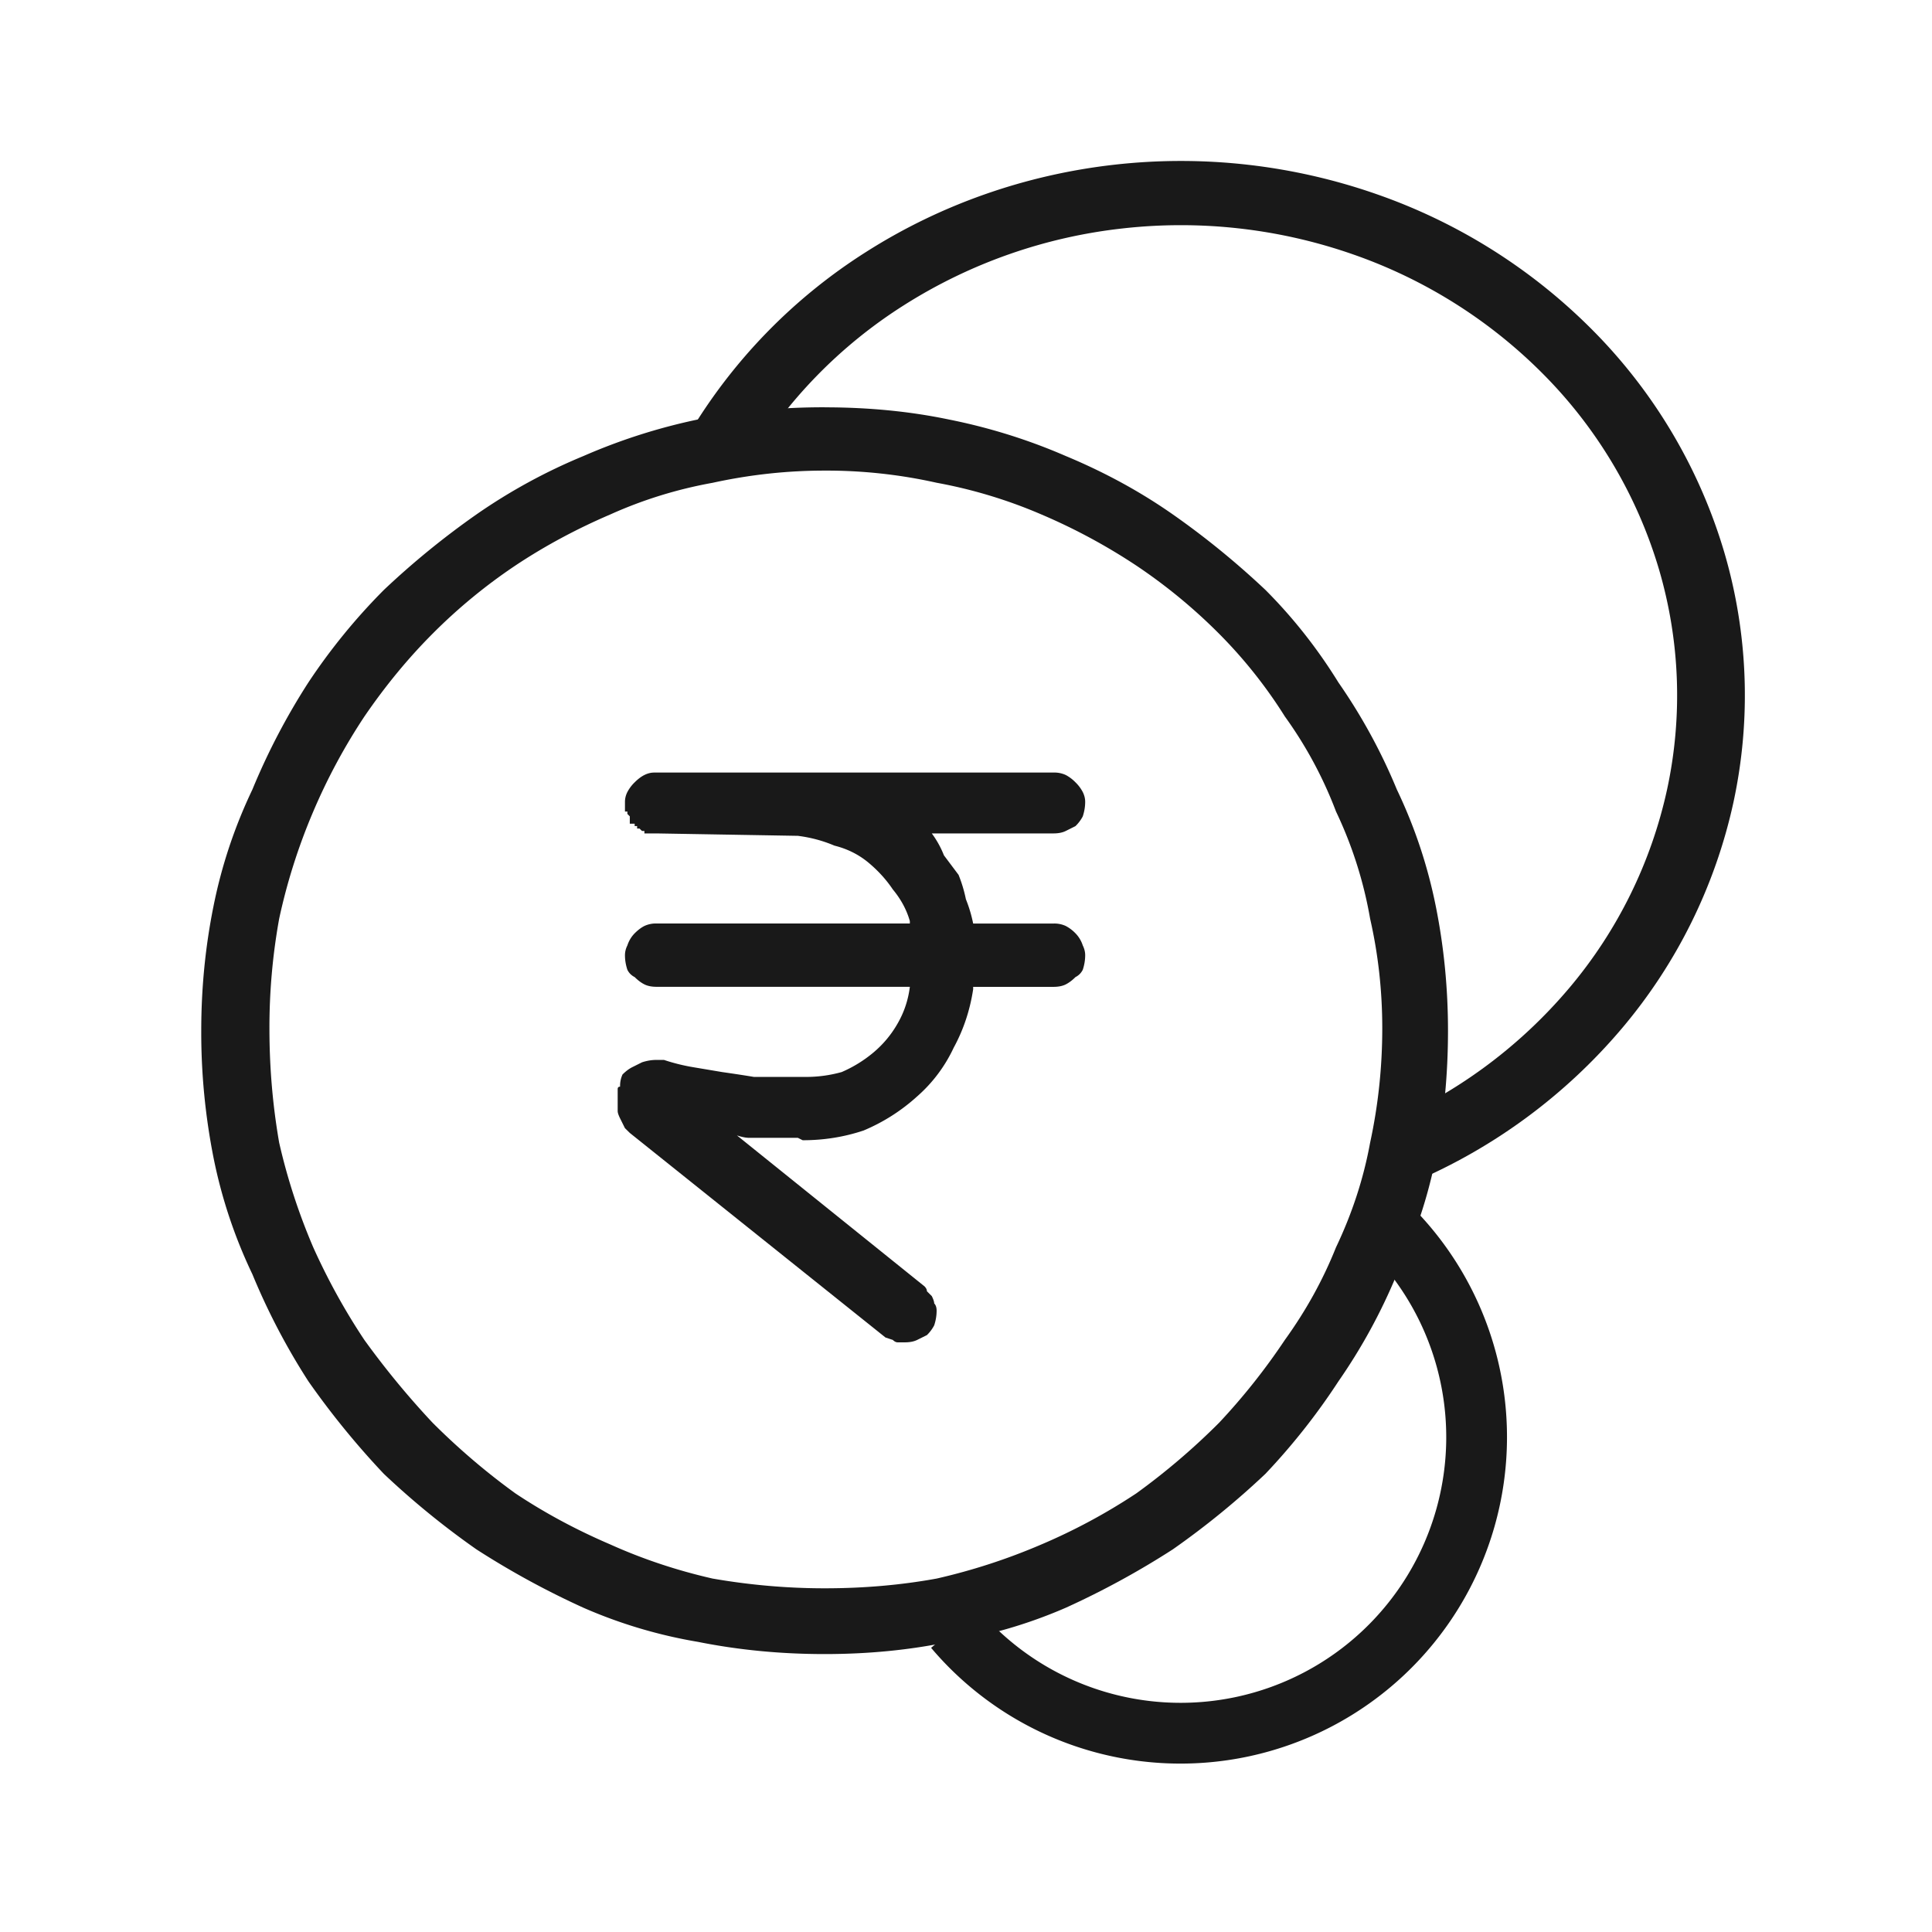 <svg xmlns="http://www.w3.org/2000/svg" width="48" height="48" fill="none" viewBox="0 0 48 48"><path fill="#191919" d="M20.488 10.12c1.089 0 2.117.1 3.085.302 1.008.201 1.976.504 2.904.907.968.403 1.855.887 2.662 1.452.807.565 1.573 1.19 2.3 1.875.685.686 1.29 1.452 1.814 2.3a14.044 14.044 0 0 1 1.452 2.661c.444.928.766 1.896.968 2.904.202 1.009.302 2.037.302 3.086 0 1.089-.1 2.137-.302 3.146a12.295 12.295 0 0 1-.968 2.904 14.048 14.048 0 0 1-1.452 2.662 16.218 16.218 0 0 1-1.815 2.299 20.295 20.295 0 0 1-2.299 1.875 20.69 20.69 0 0 1-2.662 1.452c-.928.403-1.896.686-2.904.847-.968.202-1.996.303-3.085.303-1.09 0-2.138-.101-3.146-.303a12.097 12.097 0 0 1-2.844-.847 20.699 20.699 0 0 1-2.662-1.452 20.292 20.292 0 0 1-2.299-1.875 20.296 20.296 0 0 1-1.875-2.3 16.556 16.556 0 0 1-1.392-2.661 12.29 12.29 0 0 1-.967-2.904A16.008 16.008 0 0 1 5 25.607c0-1.049.1-2.077.303-3.086.201-1.008.524-1.976.967-2.904a16.55 16.55 0 0 1 1.392-2.662 15.022 15.022 0 0 1 1.875-2.298 20.292 20.292 0 0 1 2.3-1.876 14.048 14.048 0 0 1 2.661-1.452 14.57 14.57 0 0 1 2.844-.908 16.013 16.013 0 0 1 3.146-.302Zm0 1.572c-.928 0-1.855.1-2.783.303-.887.16-1.734.423-2.541.786-.847.363-1.634.787-2.36 1.27a13.488 13.488 0 0 0-2.057 1.694c-.605.606-1.17 1.291-1.694 2.057a14.633 14.633 0 0 0-1.27 2.36 14.63 14.63 0 0 0-.847 2.662 15.189 15.189 0 0 0-.242 2.722c0 .968.08 1.916.242 2.844.202.887.484 1.754.847 2.601.363.807.786 1.573 1.27 2.3a20.862 20.862 0 0 0 1.694 2.056c.646.645 1.331 1.23 2.057 1.755.726.484 1.513.907 2.36 1.27.806.363 1.653.645 2.54.847.928.161 1.856.242 2.784.242.968 0 1.895-.08 2.783-.242a15.064 15.064 0 0 0 2.601-.847 14.633 14.633 0 0 0 2.36-1.27 16.904 16.904 0 0 0 2.057-1.755 15.894 15.894 0 0 0 1.633-2.057c.524-.726.948-1.492 1.27-2.299.404-.847.686-1.714.848-2.601.201-.928.302-1.876.302-2.844 0-.927-.1-1.835-.302-2.722a10.25 10.25 0 0 0-.847-2.662 10.236 10.236 0 0 0-1.27-2.36 11.823 11.823 0 0 0-1.634-2.056 13.488 13.488 0 0 0-2.057-1.694 14.633 14.633 0 0 0-2.36-1.271 12.068 12.068 0 0 0-2.601-.787 12.525 12.525 0 0 0-2.783-.302Zm5.687 7.502h-9.922c-.08 0-.162.02-.242.06-.08.04-.161.101-.242.182a.951.951 0 0 0-.182.242.537.537 0 0 0-.06.242v.242h.06v.06l.06.06v.182h.121v.06h.061v.061h.06l.061.06h.06v.061h.303l3.51.06c.322.041.624.122.907.243.322.08.605.222.847.423.242.202.443.424.605.666.201.242.343.504.423.786v.06h-6.292a.673.673 0 0 0-.302.061c-.08.04-.161.101-.242.182a.76.76 0 0 0-.182.302.537.537 0 0 0-.06.242c0 .121.02.242.06.363.04.081.101.141.182.182.08.08.161.141.242.181.08.04.181.06.302.06h6.292c-.04.323-.14.626-.302.908a2.639 2.639 0 0 1-.605.726 3.18 3.18 0 0 1-.787.484 3.29 3.29 0 0 1-.907.121h-1.271c-.242-.04-.504-.08-.786-.12l-.726-.122a4.77 4.77 0 0 1-.726-.181h-.182c-.12 0-.242.02-.363.06l-.242.121c-.08.04-.161.101-.242.182a.674.674 0 0 0-.06.302c-.04 0-.06.02-.06.06V27.604c0 .04.02.101.06.182l.12.242.122.12L22 33.23l.182.06c.04.04.08.06.12.06h.182c.121 0 .222-.02.303-.06l.242-.12a.945.945 0 0 0 .181-.243c.04-.12.06-.242.06-.363 0-.08-.02-.14-.06-.181 0-.04-.02-.101-.06-.182l-.121-.12c0-.041-.02-.081-.06-.122l-4.66-3.75c.122.04.223.06.303.06h1.21l.121.06c.525 0 1.029-.08 1.513-.242a4.657 4.657 0 0 0 1.33-.847 3.67 3.67 0 0 0 .908-1.21c.242-.443.404-.927.484-1.452v-.06h1.997c.12 0 .221-.02.302-.06.08-.041.162-.101.242-.182.08-.04.141-.101.182-.182.04-.12.06-.242.06-.363 0-.08-.02-.161-.06-.242a.76.76 0 0 0-.182-.302.946.946 0 0 0-.242-.182.673.673 0 0 0-.302-.06h-1.997a3.44 3.44 0 0 0-.181-.605 3.44 3.44 0 0 0-.182-.605l-.363-.484a2.364 2.364 0 0 0-.302-.545h3.025c.12 0 .221-.02.302-.06l.242-.121a.951.951 0 0 0 .182-.242c.04-.121.06-.242.06-.363 0-.08-.02-.161-.06-.242a.951.951 0 0 0-.182-.242.951.951 0 0 0-.242-.182.674.674 0 0 0-.302-.06Z"/><path fill="#191919" d="M35.117 29.37a13.937 13.937 0 0 0 5.176-3.817 12.979 12.979 0 0 0 2.776-5.629 12.6 12.6 0 0 0-.232-6.21 13.1 13.1 0 0 0-3.189-5.43 14.083 14.083 0 0 0-5.447-3.46 14.74 14.74 0 0 0-6.513-.732c-2.202.248-4.31.987-6.152 2.156a13.577 13.577 0 0 0-4.442 4.571l1.47.776a11.946 11.946 0 0 1 3.91-4.022 12.76 12.76 0 0 1 5.412-1.897 12.969 12.969 0 0 1 5.73.644 12.391 12.391 0 0 1 4.794 3.045 11.526 11.526 0 0 1 2.806 4.777c.523 1.78.593 3.653.204 5.464a11.418 11.418 0 0 1-2.443 4.953 12.262 12.262 0 0 1-4.554 3.357l.694 1.453ZM23.133 40.94a8.112 8.112 0 1 0 11.825-11.077l-1.048 1.091a6.599 6.599 0 1 1-9.62 9.01l-1.157.976Z"/></svg>